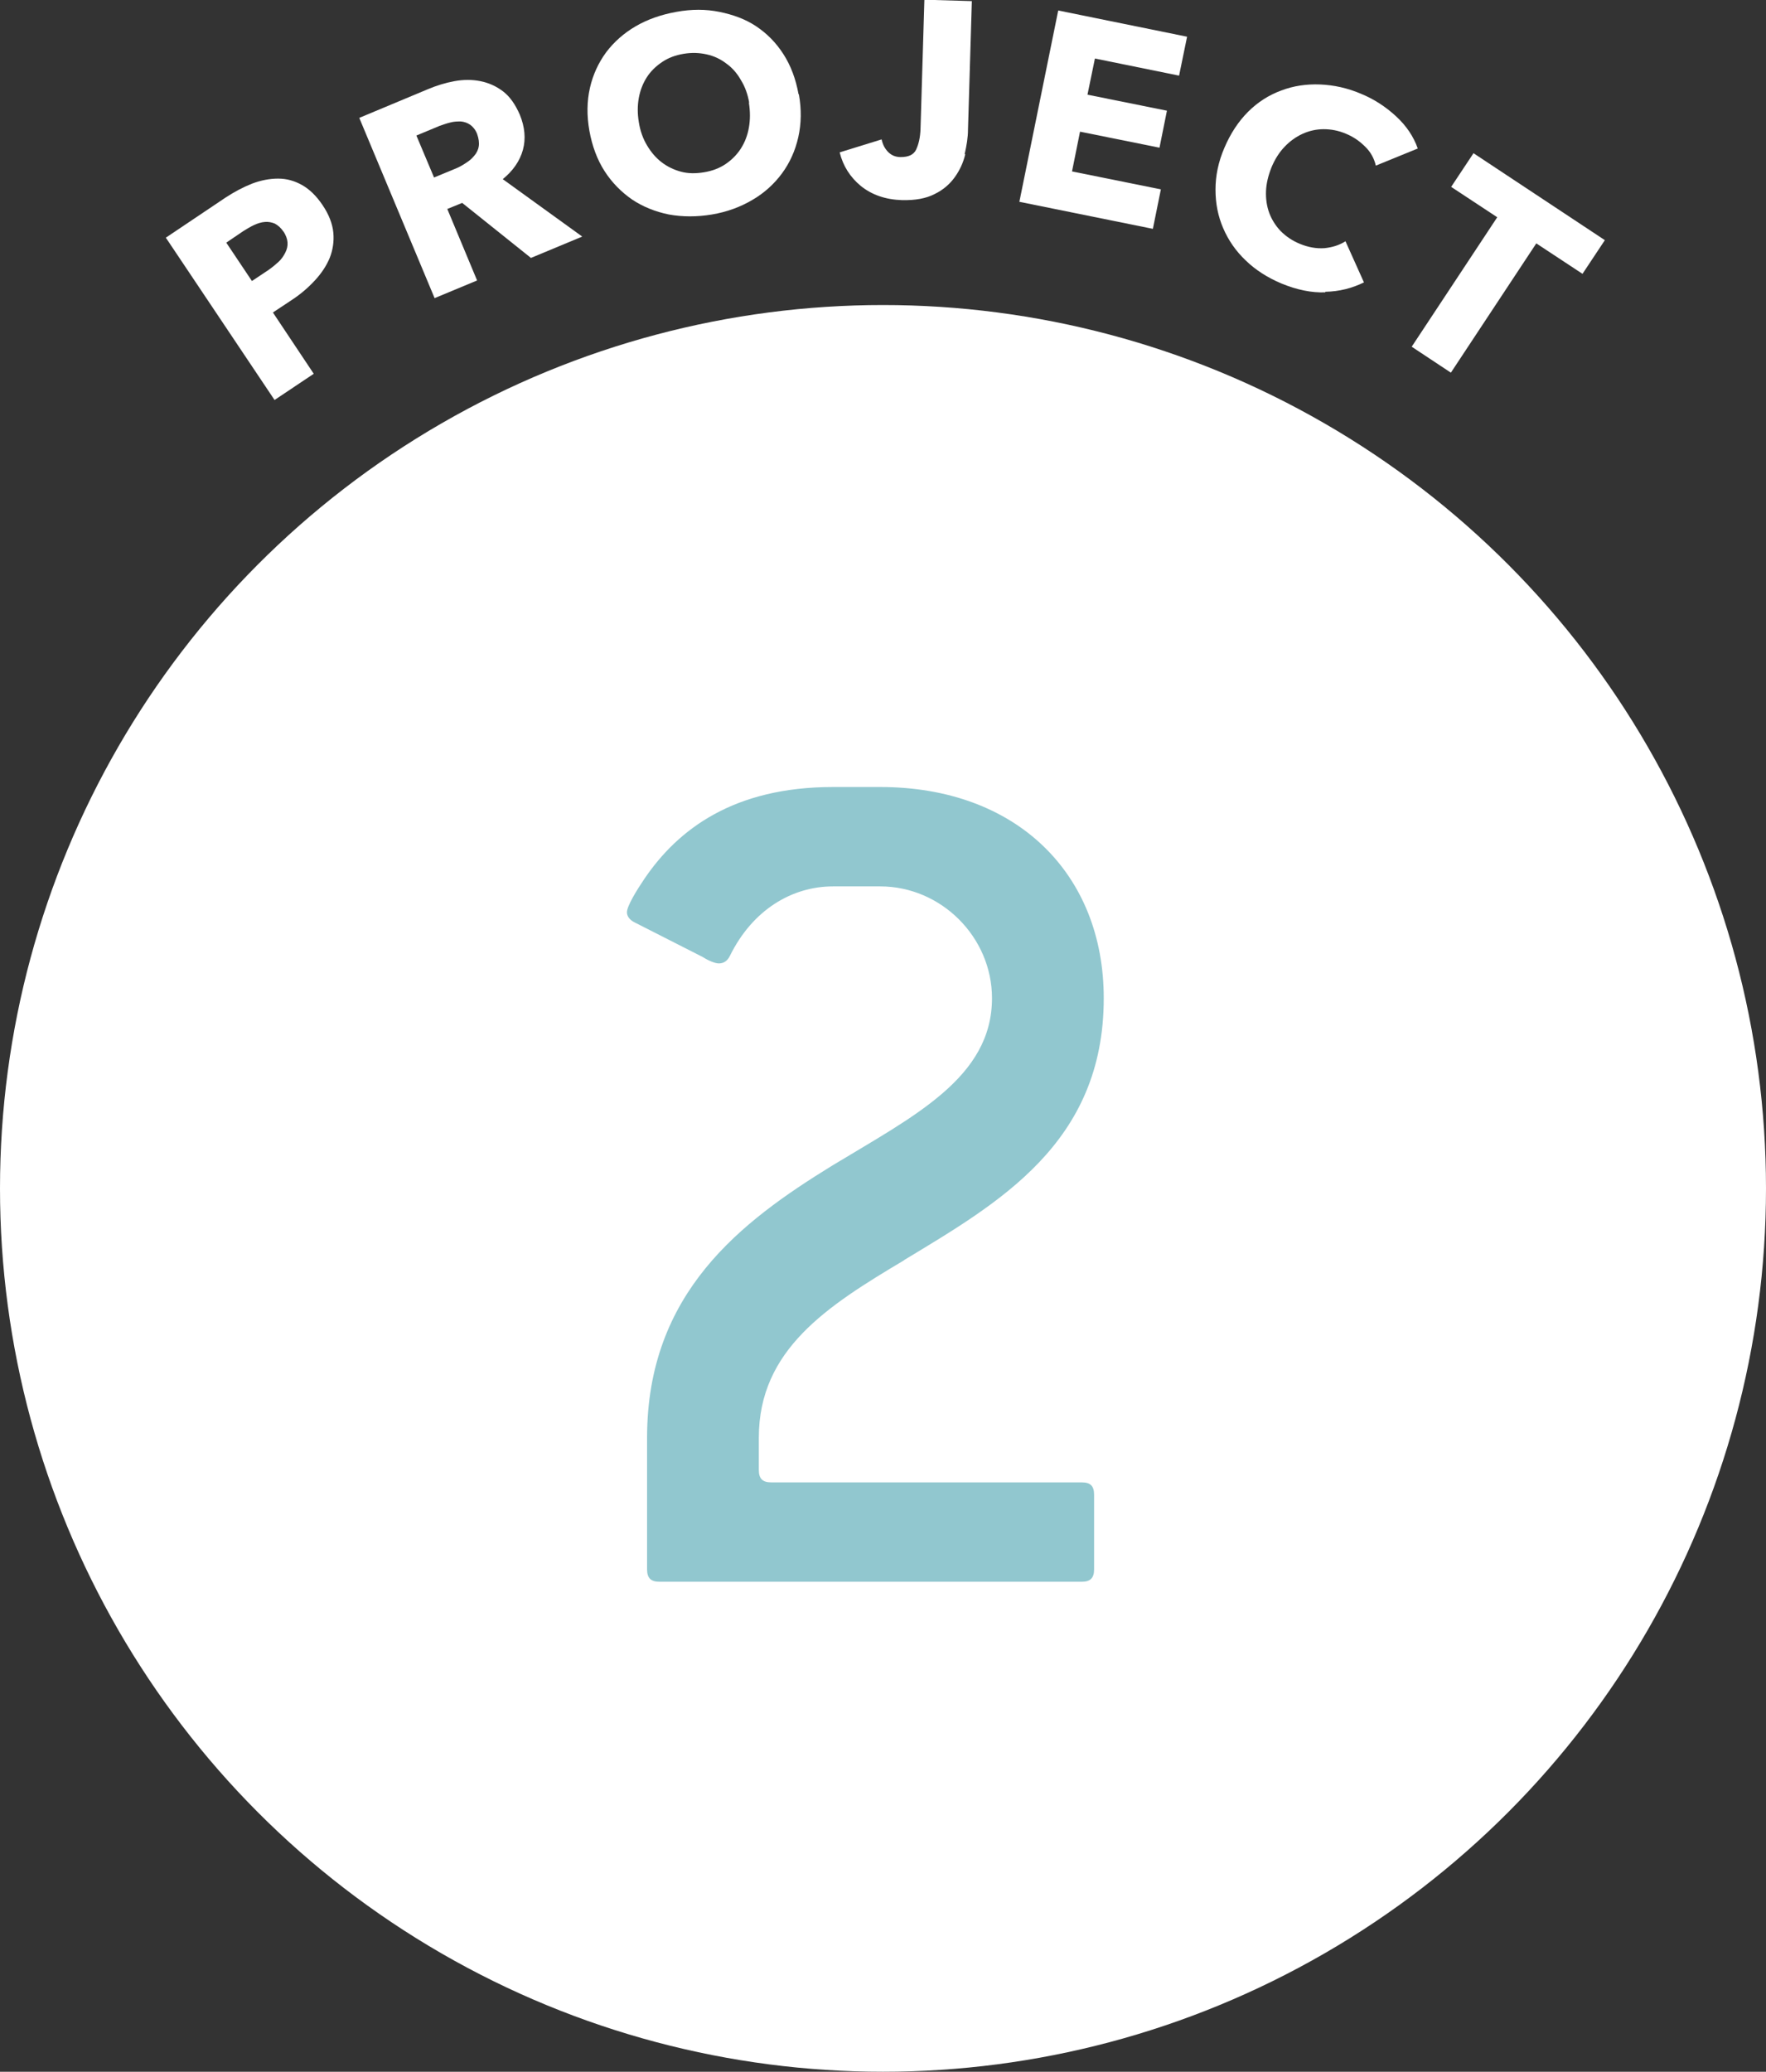 <?xml version="1.0" encoding="UTF-8"?><svg id="a" xmlns="http://www.w3.org/2000/svg" width="64" height="75.05" viewBox="0 0 64 75.05"><rect x="0" y="0" width="64" height="75.05" fill="#333333" stroke="none"/><defs><style>.b{fill:#fff;}.c{fill:#91c7cf;}</style></defs><circle class="b" cx="32" cy="43.05" r="32"/><g><path class="b" d="M11.69,7.43c.23,.34,.36,.68,.39,1,.03,.32-.02,.63-.13,.91-.12,.29-.3,.56-.54,.82s-.51,.49-.81,.69l-.71,.47,1.48,2.22-1.42,.95-3.94-5.88,2.16-1.45c.32-.21,.64-.38,.97-.51,.32-.12,.63-.18,.94-.18s.59,.08,.86,.23c.27,.15,.52,.39,.75,.73Zm-1.42,.96c-.09-.14-.2-.23-.31-.29-.12-.05-.24-.07-.36-.06-.13,.01-.26,.05-.39,.11-.13,.06-.26,.14-.39,.22l-.62,.42,.93,1.39,.6-.4c.13-.09,.25-.19,.36-.29,.11-.1,.19-.22,.25-.34,.06-.12,.09-.24,.08-.37s-.06-.26-.15-.4Z"/><path class="b" d="M19.25,9.35l-2.5-2-.54,.22,1.08,2.59-1.54,.64-2.73-6.53,2.49-1.04c.31-.13,.63-.23,.96-.29,.33-.06,.64-.06,.94,0s.57,.18,.82,.37c.25,.19,.45,.48,.61,.85,.18,.44,.22,.87,.11,1.27-.11,.4-.36,.76-.73,1.06l2.88,2.08-1.85,.77Zm-1.96-4.5c-.06-.15-.15-.26-.25-.33-.1-.07-.22-.11-.34-.12-.12,0-.25,0-.39,.04-.13,.03-.26,.08-.38,.12l-.84,.35,.64,1.52,.75-.31c.13-.05,.26-.12,.38-.2,.13-.08,.24-.17,.32-.27,.09-.1,.15-.22,.17-.35s0-.28-.06-.45Z"/><path class="b" d="M28.95,3.41c.1,.55,.09,1.07-.02,1.56s-.31,.93-.59,1.31c-.28,.38-.64,.71-1.07,.96-.44,.26-.93,.44-1.47,.53s-1.06,.09-1.56,0c-.49-.1-.94-.28-1.33-.54-.39-.27-.73-.61-1-1.03-.27-.42-.45-.91-.55-1.46-.1-.56-.09-1.08,.02-1.56s.31-.91,.59-1.29c.28-.37,.64-.69,1.07-.94,.43-.25,.92-.42,1.47-.52s1.07-.1,1.56,0,.94,.26,1.33,.52c.39,.26,.72,.59,.99,1.01,.27,.42,.45,.9,.55,1.46Zm-1.8,.31c-.05-.3-.15-.58-.3-.82-.14-.25-.32-.45-.53-.6-.21-.16-.44-.27-.71-.33s-.54-.07-.84-.02c-.3,.05-.56,.15-.78,.3-.22,.15-.41,.33-.55,.55s-.24,.47-.29,.75c-.05,.28-.05,.57,0,.87,.05,.32,.15,.6,.3,.85,.15,.25,.32,.45,.53,.61s.44,.27,.7,.34,.54,.07,.84,.02,.56-.15,.78-.3c.22-.15,.41-.34,.55-.56,.14-.22,.24-.47,.29-.76,.05-.28,.05-.58,0-.9Z"/><path class="b" d="M34.98,5.59c-.07,.3-.2,.58-.38,.83-.18,.25-.42,.46-.73,.61-.31,.16-.7,.23-1.18,.22-.6-.02-1.09-.19-1.49-.51-.39-.32-.65-.73-.77-1.22l1.52-.47c.04,.19,.12,.34,.24,.46,.12,.12,.27,.18,.45,.18,.28,0,.47-.08,.56-.27s.15-.44,.16-.76l.14-4.67,1.72,.05-.14,4.66c0,.28-.05,.57-.12,.88Z"/><path class="b" d="M36.94,7.32l1.41-6.94,4.67,.95-.29,1.41-3.05-.62-.27,1.31,2.88,.58-.27,1.34-2.88-.58-.29,1.44,3.22,.65-.29,1.43-4.84-.98Z"/><path class="b" d="M48.03,10.59c-.5,.02-1.03-.09-1.59-.32-.5-.21-.94-.49-1.29-.83-.36-.34-.63-.73-.82-1.17-.19-.44-.28-.9-.28-1.4s.1-1,.32-1.51c.22-.52,.51-.96,.86-1.31s.76-.61,1.2-.77c.44-.17,.92-.24,1.41-.22,.5,.02,1,.13,1.49,.34,.46,.19,.88,.46,1.26,.81,.38,.35,.64,.74,.79,1.17l-1.52,.62c-.06-.26-.19-.5-.39-.69-.2-.2-.42-.35-.68-.46-.28-.12-.55-.17-.82-.17-.27,0-.53,.06-.77,.17s-.46,.27-.65,.47-.35,.45-.47,.74c-.12,.3-.19,.59-.2,.87s.03,.55,.12,.79c.09,.24,.23,.46,.41,.65,.19,.19,.42,.35,.69,.46,.31,.13,.61,.18,.9,.16,.29-.03,.54-.11,.76-.25l.67,1.49c-.43,.21-.89,.33-1.4,.34Z"/><path class="b" d="M55.68,8.81l-3.1,4.69-1.42-.94,3.1-4.69-1.67-1.1,.81-1.22,4.76,3.15-.81,1.22-1.67-1.1Z"/></g><path class="c" d="M32.77,45.65c-2.79,1.66-5.27,3.24-5.27,6.43v1.17c0,.31,.13,.45,.45,.45h11.25c.32,0,.45,.13,.45,.45v2.7c0,.32-.14,.45-.45,.45h-15.3c-.31,0-.45-.13-.45-.45v-4.77c0-5.26,3.42-7.83,6.7-9.85,2.97-1.8,5.8-3.19,5.8-6.07,0-2.21-1.84-4.05-4.05-4.05h-1.71c-1.49,0-2.92,.85-3.74,2.52-.09,.18-.22,.27-.4,.27-.13,0-.36-.09-.58-.23l-2.48-1.26c-.18-.09-.27-.23-.27-.36,0-.23,.36-.81,.63-1.21,1.22-1.8,3.24-3.33,6.84-3.33h1.71c4.95,0,8.1,3.15,8.1,7.65,0,5.26-3.82,7.42-7.24,9.49Z"/></svg>